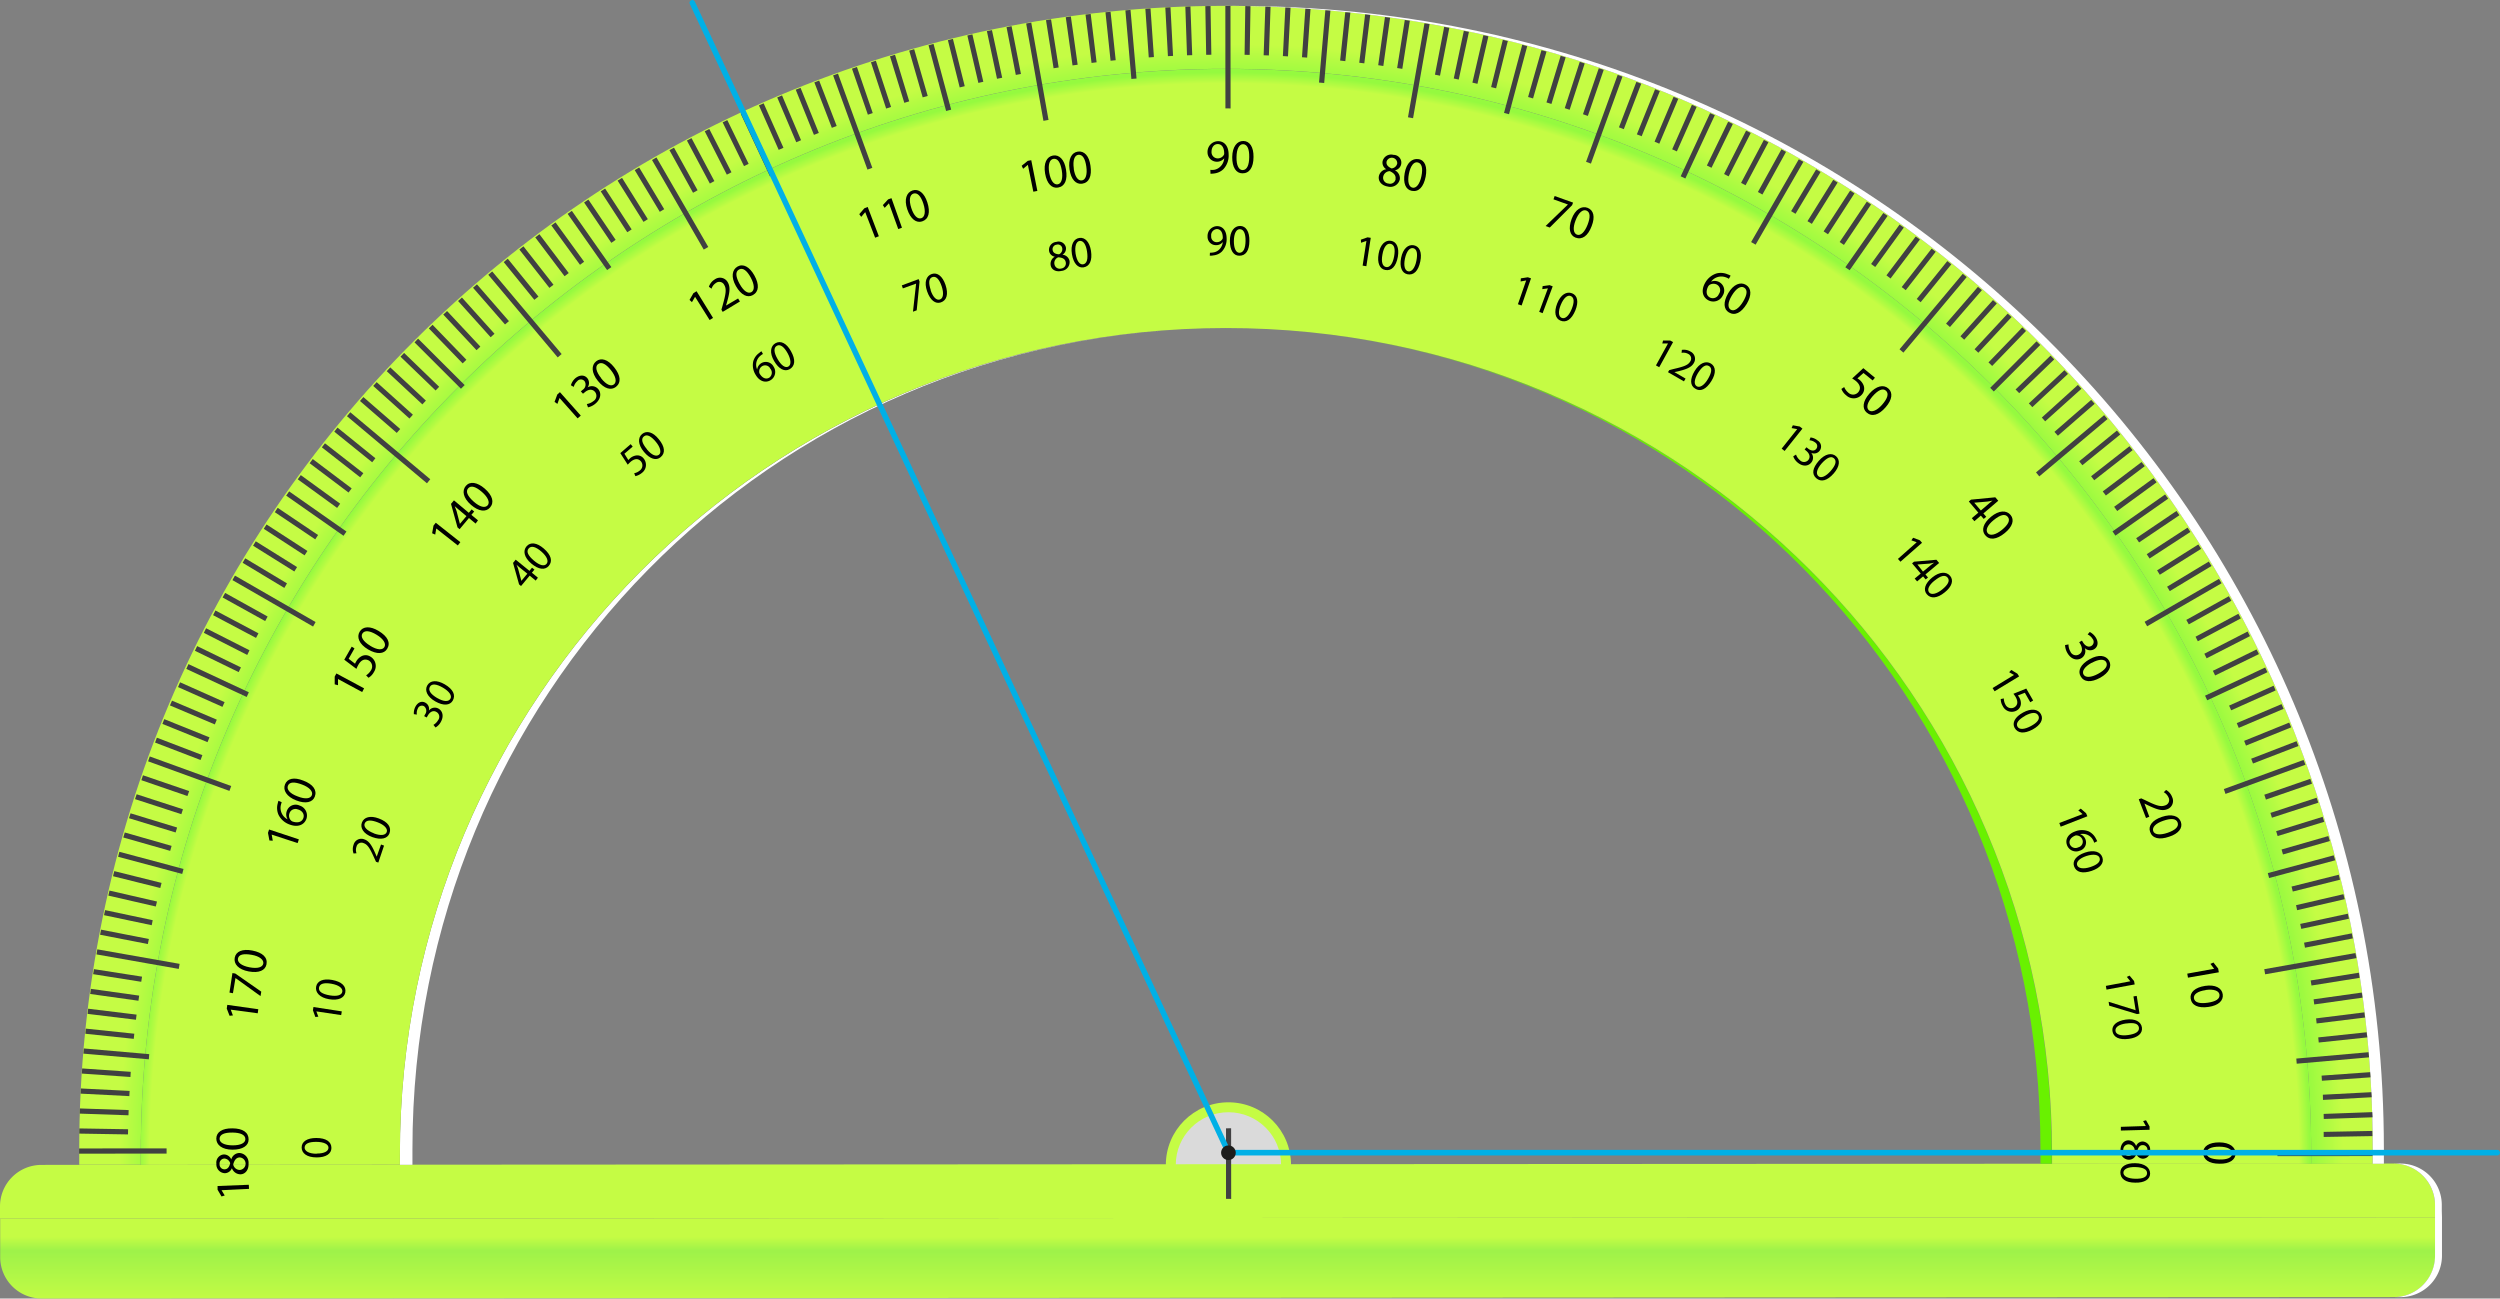 <svg xmlns="http://www.w3.org/2000/svg" xmlns:xlink="http://www.w3.org/1999/xlink" width="671.73" height="348.9" viewBox="0 0 671.73 348.9">
  <rect x="0" y="0" width="671.73" height="348.9" fill="#808080" stroke="none"/>
  <defs>
    <style>
      .cls-1 {
        fill: #c5fc44;
      }

      .cls-2 {
        fill: #dadada;
      }

      .cls-3 {
        fill: url(#linear-gradient);
      }

      .cls-4 {
        fill: #fff;
      }

      .cls-5 {
        fill: #69f100;
      }

      .cls-6 {
        fill: url(#radial-gradient);
      }

      .cls-7 {
        fill: url(#radial-gradient-2);
      }

      .cls-8 {
        fill: #414042;
      }

      .cls-9 {
        fill: none;
        stroke: #00b0e6;
        stroke-linecap: round;
        stroke-miterlimit: 10;
        stroke-width: 1.5px;
      }

      .cls-10 {
        fill: #1d1d1b;
      }
    </style>
    <linearGradient id="linear-gradient" x1="1009.92" y1="-807.64" x2="1009.92" y2="-825.25" gradientTransform="matrix(1, 0, 0, 1, -682.24, 1157.6)" gradientUnits="userSpaceOnUse">
      <stop offset="0" stop-color="#c5fc44"/>
      <stop offset="0.79" stop-color="#9ef249"/>
      <stop offset="1" stop-color="#c5fc44"/>
    </linearGradient>
    <radialGradient id="radial-gradient" cx="1013.08" cy="-847.03" r="307.93" gradientTransform="matrix(1, 0, 0, 1, -682.24, 1157.6)" gradientUnits="userSpaceOnUse">
      <stop offset="0" stop-color="#c5fc44"/>
      <stop offset="0.94" stop-color="#95fa3f"/>
      <stop offset="0.97" stop-color="#c5fc44"/>
    </radialGradient>
    <radialGradient id="radial-gradient-2" cx="1011.23" cy="-846.43" r="291.68" gradientTransform="matrix(1, 0, 0, 1, -682.24, 1157.6)" gradientUnits="userSpaceOnUse">
      <stop offset="0" stop-color="#c5fc44"/>
      <stop offset="0.99" stop-color="#c5fc44"/>
      <stop offset="1" stop-color="#95fa3f"/>
    </radialGradient>
  </defs>
  <title>14</title>
  <g id="Слой_2" data-name="Слой 2">
    <g id="Слой_1-2" data-name="Слой 1">
      <g>
        <circle class="cls-1" cx="330.07" cy="313" r="16.82"/>
        <circle class="cls-2" cx="330.07" cy="313" r="14.15"/>
        <g>
          <g>
            <path class="cls-3" d="M11.14,348.9l632.08-.38a11.11,11.11,0,0,0,11.1-11.11V327.07L.05,327.45v10.36A11.13,11.13,0,0,0,11.14,348.9Z"/>
            <path class="cls-1" d="M643.17,312.63,11.1,313A11.14,11.14,0,0,0,0,324.12v1.56l0,1.77,654.27-.38,0-1.77v-1.57A11.15,11.15,0,0,0,643.17,312.63Z"/>
          </g>
          <g>
            <g>
              <path class="cls-4" d="M328.58,88.19v0c-122.25.45-221.21,99.73-221.13,222.06,0,.85,0,1.93,0,2.72h3.37c0-1.24,0-2.81,0-4.07C110.71,187.28,207.1,88.63,328.58,88.19Z"/>
              <path class="cls-5" d="M330.25,88.17h0c121.37.45,218,98.93,218,220.45,0,1.26.05,2.81,0,4.06h3.05c0-.81,0-1.87,0-2.7C551.3,187.72,452.39,88.62,330.25,88.17Z"/>
            </g>
            <path class="cls-6" d="M637.53,308.57c-.08-170.18-138.11-307.06-308.29-307s-308,137.14-307.95,307.3c0,1.27,0,2.82,0,4.09H37.82c0-.8,0-1.89,0-2.72-.1-161,130.39-291.65,291.42-291.75S620.9,148.92,621,310c0,.81,0,1.89,0,2.71l16.51,0C637.51,311.4,637.54,309.84,637.53,308.57Z"/>
            <path class="cls-4" d="M332.24,1.6c-.5,0-1,0-1.49,0,169.49.72,306.68,137.27,306.78,307,0,1.27,0,2.83,0,4.08h3c0-1.26,0-2.81,0-4.08C640.45,138.4,502.42,1.51,332.24,1.6Z"/>
            <path class="cls-7" d="M329.25,18.52c-161,.1-291.52,130.72-291.42,291.75,0,.83,0,1.92,0,2.72l69.62-.05c0-.79,0-1.87,0-2.72-.08-122.57,99.25-222,221.84-222.08S551.3,187.4,551.38,310c0,.83,0,1.89,0,2.7l69.63,0c0-.82,0-1.9,0-2.71C620.9,148.92,490.3,18.43,329.25,18.52Z"/>
          </g>
          <path class="cls-4" d="M645,312.64h-1.85a11.15,11.15,0,0,1,11.12,11.1v1.57l0,1.77v10.34a11.11,11.11,0,0,1-11.1,11.11h1.87a11.15,11.15,0,0,0,11.1-11.11V327.08l-.05-1.79v-1.55A11.12,11.12,0,0,0,645,312.64Z"/>
          <g>
            <path d="M62,271.29v0l.58,1.55-.9.09L60.93,271l.14-1,8.33,1.17-.15,1.09Z"/>
            <path d="M62.45,261.46l.75.11,7,4.88L70,267.64l-6.73-4.85h0l-.68,4.08-.93-.17Z"/>
            <path d="M67.79,255.4c2.8.55,4.17,1.88,3.81,3.72-.31,1.61-2,2.41-4.77,1.9s-4.08-2-3.76-3.7S65.17,254.89,67.79,255.4Zm-.74,4.51c2.15.41,3.5,0,3.69-1s-1-2-3.13-2.36-3.45-.13-3.67,1C63.74,258.53,64.81,259.49,67.05,259.91Z"/>
            <path d="M73,224.25v0l.29,1.64-.9-.06L72,223.79l.3-.91,8,2.65-.33,1Z"/>
            <path d="M75.69,215.55a7.79,7.79,0,0,0-.24.83,3.45,3.45,0,0,0,1.84,3.78v0a2.52,2.52,0,0,1-.22-2.25,2.49,2.49,0,0,1,3.43-1.46A2.8,2.8,0,0,1,82.34,220c-.61,1.69-2.33,2.33-4.39,1.59a5.26,5.26,0,0,1-3.1-2.63,4.49,4.49,0,0,1-.25-3c.08-.35.16-.62.21-.8Zm4.47,2a1.69,1.69,0,0,0-2.39,1,1.81,1.81,0,0,0,.4,1.89,1.22,1.22,0,0,0,.45.3c1.3.44,2.48.2,2.89-.93C81.84,218.83,81.3,217.92,80.16,217.51Z"/>
            <path d="M81.49,209.74c2.67,1,3.75,2.6,3.09,4.32-.59,1.53-2.44,2-5,1s-3.63-2.72-3-4.31S79,208.75,81.49,209.74ZM80,214c2,.8,3.44.62,3.8-.35s-.64-2.1-2.64-2.85-3.39-.77-3.81.34C77,212.09,77.82,213.22,80,214Z"/>
            <path d="M90.82,182.45v0l0,1.66-.89-.23v-2.08l.45-.85,7.45,4-.52,1Z"/>
            <path d="M95.25,174.22,93.68,177l1.72,1.34a5,5,0,0,1,.31-.62A3.62,3.62,0,0,1,97,176.4a2.35,2.35,0,0,1,2.48,0,2.92,2.92,0,0,1,1,4.15,3.91,3.91,0,0,1-1.47,1.56l-.64-.65a4,4,0,0,0,1.31-1.36,1.87,1.87,0,0,0-.6-2.64c-1-.5-2-.25-2.81,1.2a10.56,10.56,0,0,0-.51,1.06l-3.26-2.46,2-3.51Z"/>
            <path d="M101.73,169.53c2.46,1.48,3.28,3.2,2.3,4.8-.83,1.4-2.75,1.58-5.14.16s-3.13-3.29-2.25-4.76S99.44,168.15,101.73,169.53Zm-2.24,4c1.87,1.14,3.28,1.21,3.8.32s-.26-2.18-2.09-3.29-3.23-1.3-3.85-.3C96.86,171.09,97.53,172.34,99.49,173.51Z"/>
            <path d="M117.22,142h0l-.28,1.64-.83-.36.37-2.06.61-.76,6.6,5.22-.68.88Z"/>
            <path d="M127.79,140.68,126,139.19l-2.51,3-.56-.48-1.75-6.32.79-.95,4,3.35.76-.92.68.58-.76.89,1.78,1.47Zm-2.46-2-2.15-1.8c-.35-.28-.69-.57-1-.87v0c.2.52.34.9.5,1.33l.89,3.42v0Z"/>
            <path d="M130.23,131.27c2.14,1.88,2.64,3.72,1.42,5.12-1.09,1.24-3,1.08-5.1-.74s-2.49-3.81-1.38-5.1S128.2,129.53,130.23,131.27Zm-2.93,3.53c1.65,1.45,3,1.75,3.71,1s.12-2.2-1.51-3.61-2.92-1.85-3.69-1S125.59,133.28,127.3,134.8Z"/>
            <path d="M150.34,106.94h0l-.57,1.58L149,108l.74-2,.71-.63,5.6,6.3-.85.74Z"/>
            <path d="M157.68,108.56a3.77,3.77,0,0,0,1.78-.8,1.65,1.65,0,0,0,.39-2.48c-.77-.9-1.91-.6-2.72.12l-.49.39-.57-.63.49-.42a1.67,1.67,0,0,0,.52-2.3,1.27,1.27,0,0,0-2,0,3.12,3.12,0,0,0-.92,1.52l-.76-.44a3.87,3.87,0,0,1,1.24-1.93c1.29-1,2.49-.78,3.15,0a2.08,2.08,0,0,1,.1,2.5v0a2.2,2.2,0,0,1,2.82.43c.88,1,.83,2.62-.72,3.93a4.5,4.5,0,0,1-2,1Z"/>
            <path d="M165,98.66c1.8,2.24,1.95,4.14.49,5.3-1.3,1-3.12.53-4.86-1.64s-1.79-4.17-.45-5.24S163.34,96.58,165,98.66Zm-3.47,3c1.36,1.71,2.65,2.26,3.45,1.61s.51-2.13-.83-3.81-2.55-2.34-3.49-1.6C159.91,98.44,160.09,99.84,161.55,101.62Z"/>
            <path d="M186.76,79.75h0l-.84,1.44-.65-.61,1.05-1.81.84-.52,4.43,7.17-.92.57Z"/>
            <path d="M194.18,83.8l-.34-.59.34-1.21c.8-2.85,1.09-4.28.45-5.38a1.49,1.49,0,0,0-2.27-.58,2.79,2.79,0,0,0-1.17,1.53l-.72-.51a3.65,3.65,0,0,1,1.61-2,2.37,2.37,0,0,1,3.47.8c.79,1.35.45,3-.22,5.37l-.26.87,0,0,3.25-1.9.49.81Z"/>
            <path d="M202.69,74c1.39,2.49,1.22,4.39-.41,5.29-1.45.81-3.16,0-4.54-2.42s-1.05-4.42.45-5.26S201.4,71.68,202.69,74Zm-3.94,2.31c1.05,1.92,2.25,2.69,3.15,2.18s.85-2-.18-3.91-2.14-2.74-3.16-2.16S197.65,74.33,198.75,76.33Z"/>
            <path d="M232.48,57h0l-1.08,1.27-.52-.73,1.36-1.57.9-.36,3,7.87-1,.39Z"/>
            <path d="M238.85,54.62h0l-1.14,1.23-.5-.74,1.42-1.54.9-.32,2.82,7.93-1,.37Z"/>
            <path d="M249.16,54.36c.88,2.71.36,4.55-1.39,5.13-1.56.51-3.11-.61-4-3.26s-.19-4.53,1.42-5.06S248.34,51.8,249.16,54.36Zm-4.3,1.54c.67,2.08,1.7,3.06,2.69,2.73s1.21-1.83.56-3.87-1.59-3.1-2.7-2.74C244.46,52.33,244.15,53.72,244.86,55.9Z"/>
            <path d="M276.18,44.29h0l-1.27,1.06-.39-.81,1.63-1.32.94-.18,1.64,8.26-1.08.21Z"/>
            <path d="M286.42,45.53c.48,2.82-.3,4.56-2.14,4.87-1.62.28-3-1-3.47-3.78s.44-4.53,2.12-4.83S286,42.89,286.42,45.53Zm-4.5.89c.39,2.17,1.26,3.28,2.28,3.11s1.46-1.64,1.09-3.77-1.1-3.28-2.27-3.07C282.05,42.85,281.54,44.17,281.92,46.42Z"/>
            <path d="M293,44.53c.42,2.83-.39,4.57-2.24,4.83-1.63.25-3-1.12-3.39-3.87s.55-4.52,2.25-4.76S292.65,41.88,293,44.53Zm-4.5.8c.32,2.16,1.16,3.3,2.19,3.15s1.5-1.59,1.19-3.73-1-3.31-2.19-3.15C288.73,41.74,288.19,43.06,288.53,45.33Z"/>
            <path d="M325.21,45.64a7,7,0,0,0,.93,0,3.09,3.09,0,0,0,1.73-.85,3.46,3.46,0,0,0,1.07-2.26h0a2.53,2.53,0,0,1-4.49-1.6,2.89,2.89,0,0,1,2.82-3c1.72,0,2.83,1.35,2.85,3.51a5.35,5.35,0,0,1-1.39,4,4.27,4.27,0,0,1-2.42,1.16,6.37,6.37,0,0,1-1.06.08Zm.32-4.86a1.67,1.67,0,0,0,1.68,1.78,1.89,1.89,0,0,0,1.62-.92.71.71,0,0,0,.1-.42c0-1.44-.57-2.53-1.76-2.51C326.18,38.72,325.53,39.58,325.53,40.78Z"/>
            <path d="M336.81,42.18c0,2.87-1.15,4.43-3,4.39-1.65,0-2.75-1.57-2.72-4.36s1.3-4.36,3-4.33S336.85,39.49,336.81,42.18Zm-4.57.06c-.05,2.19.61,3.44,1.63,3.46,1.19,0,1.76-1.34,1.79-3.47s-.47-3.44-1.65-3.49C333,38.73,332.26,39.94,332.24,42.24Z"/>
            <path d="M370.48,47.41a2.38,2.38,0,0,1,2-1.94v0a2.06,2.06,0,0,1-1-2.08,2.35,2.35,0,0,1,2.93-1.78,2.09,2.09,0,0,1,.38,4.15v0a2.39,2.39,0,0,1,1.33,2.43,2.61,2.61,0,0,1-3.24,1.93C371.15,49.84,370.29,48.63,370.48,47.41Zm4.48.71c.17-1-.45-1.63-1.53-2.13a1.83,1.83,0,0,0-1.77,1.46,1.55,1.55,0,0,0,1.39,1.86A1.52,1.52,0,0,0,375,48.12Zm-2.4-4.68c-.14.84.41,1.39,1.34,1.81a1.7,1.7,0,0,0,1.52-1.3,1.46,1.46,0,0,0-2.86-.51Z"/>
            <path d="M383.06,47.48c-.56,2.8-1.88,4.15-3.72,3.8-1.61-.31-2.41-2-1.91-4.78s2-4,3.72-3.74S383.56,44.84,383.06,47.48Zm-4.51-.74c-.41,2.14,0,3.49,1,3.69s1.95-1,2.38-3.12.12-3.46-1.05-3.68C379.92,43.43,379,44.48,378.55,46.74Z"/>
            <path d="M422.67,54.44l-.26.7-6,6-1.12-.41,6-5.78v0l-3.88-1.39.31-.89Z"/>
            <path d="M427.67,60.75c-1,2.67-2.58,3.76-4.33,3.1-1.55-.6-2-2.43-1.06-5s2.72-3.65,4.32-3S428.64,58.25,427.67,60.75Zm-4.33-1.52c-.78,2-.6,3.45.38,3.82s2.07-.66,2.85-2.67.75-3.4-.35-3.82C425.28,56.21,424.16,57.09,423.34,59.23Z"/>
            <path d="M464.53,74.92a3.13,3.13,0,0,0-.78-.39,3.44,3.44,0,0,0-4,1.15l0,0a2.56,2.56,0,0,1,3.11,3.78,2.82,2.82,0,0,1-3.89,1.2c-1.58-.89-1.91-2.68-.85-4.6a5.4,5.4,0,0,1,3.13-2.6,4.6,4.6,0,0,1,3,.27,3.83,3.83,0,0,1,.75.34ZM461.85,79a1.72,1.72,0,0,0-.57-2.55,2,2,0,0,0-1.94.1,1.66,1.66,0,0,0-.35.38c-.64,1.22-.61,2.43.43,3A1.75,1.75,0,0,0,461.85,79Z"/>
            <path d="M469.34,81.64c-1.49,2.45-3.21,3.27-4.81,2.3-1.42-.86-1.58-2.75-.17-5.16s3.31-3.13,4.78-2.23S470.7,79.34,469.34,81.64Zm-4-2.25c-1.13,1.87-1.18,3.28-.31,3.82s2.18-.27,3.3-2.13,1.31-3.21.29-3.81C467.77,76.75,466.53,77.42,465.34,79.39Z"/>
            <path d="M503.17,102.22l-2.47-2-1.63,1.45a4.92,4.92,0,0,1,.57.39,3.67,3.67,0,0,1,1.1,1.5,2.42,2.42,0,0,1-.45,2.44,2.9,2.9,0,0,1-4.24.21,3.89,3.89,0,0,1-1.28-1.71l.75-.5a3.85,3.85,0,0,0,1.09,1.49,1.84,1.84,0,0,0,2.7-.12c.69-.85.63-1.91-.65-3a10.06,10.06,0,0,0-1-.68l3-2.77,3.12,2.57Z"/>
            <path d="M506.68,109.4c-1.87,2.18-3.74,2.67-5.14,1.43-1.23-1.06-1.07-3,.75-5.07s3.79-2.52,5.08-1.39S508.43,107.39,506.68,109.4Zm-3.56-2.89c-1.42,1.66-1.73,3-1,3.7s2.22.12,3.63-1.51,1.84-2.94,1-3.71S504.65,104.77,503.12,106.51Z"/>
            <path d="M529.81,139.23l1.75-1.48-2.55-3,.58-.5,6.53-.63.8.93-4,3.41.77.89-.68.58-.77-.89-1.74,1.5Zm2.43-2.06,2.13-1.83c.34-.3.69-.56,1-.84l0,0a12.63,12.63,0,0,1-1.4.27l-3.51.3v0Z"/>
            <path d="M538.67,143.22c-2.22,1.81-4.12,2-5.31.53-1-1.28-.54-3.11,1.6-4.89s4.17-1.82,5.27-.49S540.75,141.53,538.67,143.22Zm-3-3.47c-1.7,1.39-2.23,2.7-1.59,3.5s2.17.47,3.82-.88,2.33-2.58,1.58-3.49S537.46,138.3,535.68,139.75Z"/>
            <path d="M555.79,173.15a3.65,3.65,0,0,0,.49,1.88,1.61,1.61,0,0,0,2.37.78c1-.58.89-1.77.34-2.71l-.32-.55.73-.42.33.54c.42.7,1.32,1.4,2.17.9a1.26,1.26,0,0,0,.35-1.92,3.06,3.06,0,0,0-1.32-1.18l.57-.67a4.25,4.25,0,0,1,1.66,1.56c.84,1.43.37,2.58-.51,3.09a2.08,2.08,0,0,1-2.49-.32h0a2.22,2.22,0,0,1-.91,2.72c-1.17.69-2.71.37-3.73-1.35a4.48,4.48,0,0,1-.65-2.18Z"/>
            <path d="M564.35,182.08c-2.51,1.39-4.42,1.23-5.32-.4-.81-1.43,0-3.17,2.43-4.55s4.42-1.06,5.24.42S566.68,180.76,564.35,182.08Zm-2.34-4c-1.93,1.07-2.68,2.27-2.18,3.16s2,.85,3.91-.19,2.74-2.13,2.16-3.16C565.43,177.07,564,177,562,178.13Z"/>
            <path d="M574.67,214.76l.66-.25,1.12.52c2.67,1.31,4,1.84,5.23,1.4a1.51,1.51,0,0,0,1-2.13,3,3,0,0,0-1.29-1.44l.62-.61a3.67,3.67,0,0,1,1.64,1.95,2.37,2.37,0,0,1-1.4,3.26c-1.45.54-3-.08-5.25-1.15l-.81-.4h0l1.31,3.54-.88.35Z"/>
            <path d="M582.85,224.81c-2.7.94-4.55.45-5.14-1.32-.54-1.54.54-3.11,3.17-4s4.53-.27,5.1,1.34S585.39,224,582.85,224.81Zm-1.62-4.27c-2.06.71-3,1.74-2.69,2.74s1.85,1.19,3.89.48,3.07-1.63,2.69-2.73S583.41,219.79,581.23,220.54Z"/>
            <path d="M594.92,260.3h0l-1-1.31.82-.37,1.27,1.63.17,1-8.29,1.44-.19-1.08Z"/>
            <path d="M593.43,270.55c-2.84.41-4.56-.43-4.82-2.28-.24-1.61,1.13-2.95,3.88-3.37s4.5.57,4.74,2.26S596.09,270.16,593.43,270.55Zm-.79-4.51c-2.17.29-3.3,1.16-3.15,2.17.16,1.18,1.59,1.52,3.72,1.21s3.32-1,3.14-2.2C596.21,266.24,594.91,265.69,592.64,266Z"/>
            <path d="M596.37,312.68c-2.87,0-4.42-1.13-4.4-3,0-1.65,1.59-2.75,4.37-2.73s4.36,1.29,4.34,3S599.05,312.73,596.37,312.68Zm-.06-4.58c-2.19,0-3.43.63-3.46,1.65,0,1.17,1.34,1.74,3.48,1.8s3.45-.5,3.46-1.68C599.82,308.89,598.61,308.12,596.31,308.1Z"/>
            <path d="M59.52,319.8v0l.86,1.42-.86.26-1.06-1.81,0-1,8.39-.33.06,1.1Z"/>
            <path d="M64.6,315.53a2.47,2.47,0,0,1-2.29-1.65l0,0a2.09,2.09,0,0,1-1.88,1.35,2.37,2.37,0,0,1-2.29-2.56,2.19,2.19,0,0,1,2-2.48,2.15,2.15,0,0,1,2,1.35h0a2.31,2.31,0,0,1,2.14-1.74,2.6,2.6,0,0,1,2.5,2.83C66.86,314.44,65.82,315.51,64.6,315.53Zm-4.29-1.34c.85,0,1.3-.64,1.54-1.64a1.73,1.73,0,0,0-1.55-1.26A1.34,1.34,0,0,0,59,312.75,1.32,1.32,0,0,0,60.31,314.19Zm4.17-3.2c-1,0-1.51.73-1.82,1.89a1.83,1.83,0,0,0,1.77,1.48,1.69,1.69,0,0,0,0-3.37Z"/>
            <path d="M62.4,303.18c2.87,0,4.42,1.11,4.4,3,0,1.64-1.56,2.73-4.33,2.73s-4.37-1.26-4.35-3S59.73,303.15,62.4,303.18Zm.09,4.57c2.18,0,3.42-.63,3.44-1.66,0-1.19-1.34-1.76-3.49-1.78S59,304.81,59,306C59,307,60.2,307.73,62.49,307.75Z"/>
          </g>
          <g>
            <path d="M85,305.77c2.62,0,4.06,1,4.05,2.69,0,1.51-1.42,2.54-4,2.53s-4-1.11-4-2.68S82.51,305.76,85,305.77Zm.1,4.18c2,0,3.15-.6,3.16-1.56S87,306.82,85,306.81s-3.14.47-3.15,1.56C81.86,309.28,83,310,85.06,310Z"/>
            <path d="M85,271.75v0l.53,1.43-.8.07-.65-1.8.14-.87,7.62,1.17-.17,1Z"/>
            <path d="M89.23,263.3c2.59.47,3.84,1.68,3.55,3.37-.28,1.47-1.85,2.23-4.36,1.81s-3.75-1.81-3.48-3.36S86.81,262.87,89.23,263.3Zm-.61,4.15c2,.34,3.22-.06,3.36-1s-.94-1.77-2.88-2.12-3.18-.07-3.38,1S86.55,267.09,88.62,267.45Z"/>
            <path d="M101.65,231.77l-.62-.22-.46-1c-1.11-2.48-1.77-3.64-2.86-4a1.36,1.36,0,0,0-1.92.95,2.61,2.61,0,0,0,0,1.76l-.79.07a3.4,3.4,0,0,1,0-2.34,2.15,2.15,0,0,1,2.89-1.46c1.36.46,2.1,1.83,3,3.87l.33.78h0l1.16-3.27.81.3Z"/>
            <path d="M101.8,219.92c2.46.93,3.44,2.36,2.85,4-.55,1.41-2.22,1.86-4.61,1s-3.35-2.49-2.79-3.93S99.5,219.05,101.8,219.92Zm-1.37,4c1.86.7,3.15.53,3.48-.35s-.61-1.92-2.44-2.62-3.11-.67-3.49.34C97.66,222.11,98.46,223.13,100.43,223.89Z"/>
            <path d="M116.46,194.77a3.46,3.46,0,0,0,1.24-1.25,1.47,1.47,0,0,0-.47-2.24c-.92-.53-1.8.11-2.29,1l-.29.5-.68-.36.27-.51a1.56,1.56,0,0,0-.31-2.16,1.17,1.17,0,0,0-1.67.64A2.73,2.73,0,0,0,112,192l-.8-.11a3.71,3.71,0,0,1,.45-2.06c.74-1.32,1.85-1.49,2.67-1a1.87,1.87,0,0,1,.91,2.11h0a2,2,0,0,1,2.55-.56c1.1.6,1.56,2,.68,3.58a3.82,3.82,0,0,1-1.44,1.51Z"/>
            <path d="M119.49,183.87c2.27,1.32,3,2.89,2.17,4.37-.76,1.31-2.51,1.48-4.72.21s-2.91-3-2.11-4.33S117.36,182.65,119.49,183.87Zm-2,3.69c1.74,1,3,1.05,3.52.21s-.29-2-2-3-3-1.16-3.5-.23S115.66,186.49,117.47,187.56Z"/>
            <path d="M143.94,156l-1.62-1.33L140,157.46l-.53-.44-1.62-5.77.71-.87,3.7,3,.69-.85.65.52-.69.83,1.62,1.34Zm-2.25-1.86-2-1.61c-.32-.27-.62-.53-.91-.8l0,0a10.29,10.29,0,0,1,.47,1.22l.84,3.12h0Z"/>
            <path d="M146.1,147.38c2,1.73,2.46,3.4,1.33,4.7-1,1.14-2.7,1-4.67-.66s-2.3-3.45-1.27-4.64S144.24,145.78,146.1,147.38Zm-2.63,3.26c1.52,1.3,2.78,1.59,3.39.86s.1-2-1.39-3.29-2.71-1.67-3.42-.85S141.88,149.29,143.47,150.64Z"/>
            <path d="M170,120l-2.23,1.91,1.06,1.7c.14-.13.22-.25.45-.46a3.19,3.19,0,0,1,1.53-.75,2.14,2.14,0,0,1,2.12.78,2.68,2.68,0,0,1-.45,3.88,4.21,4.21,0,0,1-1.76.88l-.32-.78a3.5,3.5,0,0,0,1.53-.75,1.7,1.7,0,0,0,.28-2.45c-.65-.75-1.61-.86-2.79.14a10.35,10.35,0,0,0-.75.76l-2-3.11,2.79-2.41Z"/>
            <path d="M177,118c1.66,2,1.84,3.76.5,4.84-1.17,1-2.86.52-4.49-1.44s-1.67-3.82-.46-4.8S175.44,116.05,177,118Zm-3.17,2.75c1.27,1.55,2.47,2,3.21,1.45s.43-2-.82-3.49-2.37-2.13-3.2-1.46S172.48,119.08,173.82,120.7Z"/>
            <path d="M205,95.12a2.76,2.76,0,0,0-.64.43,3.14,3.14,0,0,0-.92,3.73l0,0a2.35,2.35,0,0,1,4.42-.76,2.58,2.58,0,0,1-.82,3.64c-1.4.83-3,.28-4-1.44a4.82,4.82,0,0,1-.64-3.65A4.09,4.09,0,0,1,204,94.83a2.65,2.65,0,0,1,.61-.44Zm2,4a1.53,1.53,0,0,0-2.26-.7A1.63,1.63,0,0,0,204,100a.84.84,0,0,0,.15.46c.66,1.07,1.63,1.58,2.57,1A1.65,1.65,0,0,0,207,99.09Z"/>
            <path d="M212.52,94.35c1.29,2.29,1.14,4-.35,4.85-1.32.75-2.89,0-4.17-2.19s-1-4.06.39-4.81S211.33,92.21,212.52,94.35Zm-3.58,2.14c1,1.75,2.07,2.45,2.88,2s.76-1.85-.19-3.58-2-2.51-2.9-2S207.89,94.69,208.94,96.49Z"/>
            <path d="M246.83,75l.25.66-.77,7.72-1,.37.84-7.54v0l-3.56,1.28-.28-.81Z"/>
            <path d="M254.05,76.55c.82,2.48.36,4.17-1.27,4.71-1.41.48-2.83-.54-3.68-3s-.21-4.16,1.28-4.65S253.26,74.22,254.05,76.55Zm-4,1.44c.65,1.9,1.59,2.79,2.5,2.48s1.09-1.68.47-3.54-1.48-2.82-2.49-2.48S249.45,76,250.1,78Z"/>
            <path d="M282.31,71.29a2.22,2.22,0,0,1,1.1-2.32v0a1.86,1.86,0,0,1-1.52-1.47A2.13,2.13,0,0,1,283.83,65a2,2,0,0,1,2.56,1.44,1.9,1.9,0,0,1-.92,2v0a2.13,2.13,0,0,1,1.91,1.67,2.38,2.38,0,0,1-2.17,2.68C283.65,73.16,282.5,72.39,282.31,71.29Zm.53-4.08c.13.75.79,1.06,1.71,1.12a1.51,1.51,0,0,0,.87-1.59,1.18,1.18,0,0,0-1.51-1A1.22,1.22,0,0,0,282.84,67.21Zm3.52,3.26c-.17-.93-.89-1.25-2-1.34A1.64,1.64,0,0,0,283.32,71a1.43,1.43,0,0,0,1.8,1.15A1.39,1.39,0,0,0,286.36,70.47Z"/>
            <path d="M293.14,67.4c.39,2.59-.34,4.17-2,4.44-1.48.23-2.7-1-3.12-3.54s.48-4.15,2-4.37S292.76,65,293.14,67.4Zm-4.14.75c.32,2,1.11,3,2,2.88,1.08-.18,1.37-1.48,1.08-3.42s-1-3-2-2.88C289.21,64.87,288.71,66.07,289,68.15Z"/>
            <path d="M325.1,67.9a4.46,4.46,0,0,0,.84-.06,2.85,2.85,0,0,0,1.62-.76,3.31,3.31,0,0,0,1-2.06h0a2.18,2.18,0,0,1-1.79.85,2.24,2.24,0,0,1-2.31-2.33A2.64,2.64,0,0,1,327,60.76c1.58,0,2.55,1.26,2.58,3.22a4.84,4.84,0,0,1-1.3,3.64,3.79,3.79,0,0,1-2.22,1,4,4,0,0,1-1,.08Zm.34-4.46a1.47,1.47,0,0,0,1.49,1.63,1.74,1.74,0,0,0,1.52-.82.72.72,0,0,0,.1-.39c0-1.31-.51-2.31-1.61-2.31A1.65,1.65,0,0,0,325.44,63.44Z"/>
            <path d="M335.7,64.71c0,2.62-1,4.05-2.74,4-1.51,0-2.49-1.44-2.5-4s1.18-4,2.75-4S335.75,62.26,335.7,64.71Zm-4.17.06c0,2,.57,3.15,1.5,3.15,1.08,0,1.61-1.21,1.64-3.16s-.46-3.17-1.54-3.18C332.22,61.56,331.55,62.67,331.53,64.77Z"/>
            <path d="M367.15,64.72h0l-1.44.51-.06-.83,1.79-.63.87.13-1.18,7.63-1-.16Z"/>
            <path d="M375.59,69c-.48,2.59-1.68,3.85-3.38,3.54-1.47-.26-2.23-1.84-1.79-4.36s1.81-3.74,3.34-3.48S376,66.59,375.59,69Zm-4.14-.62c-.38,2,0,3.21,1,3.38s1.8-.94,2.14-2.89.09-3.18-1-3.36C372.67,65.32,371.81,66.3,371.45,68.37Z"/>
            <path d="M381.62,70.25c-.53,2.58-1.78,3.79-3.46,3.44-1.46-.32-2.18-1.9-1.69-4.4s1.91-3.71,3.45-3.38S382.11,67.84,381.62,70.25Zm-4.13-.74c-.4,2,0,3.21.9,3.4s1.8-.9,2.18-2.82.18-3.19-.87-3.41C378.8,66.5,377.93,67.45,377.49,69.51Z"/>
            <path d="M410.07,75.36h0l-1.5.27.07-.84,1.88-.29.85.29-2.52,7.29-1-.33Z"/>
            <path d="M415.91,77.48h0l-1.51.21.09-.81,1.89-.26.82.32-2.71,7.21-.92-.35Z"/>
            <path d="M423.29,83.39c-1,2.43-2.44,3.41-4,2.76-1.4-.56-1.81-2.26-.88-4.63s2.53-3.3,4-2.71S424.21,81.12,423.29,83.39Zm-3.93-1.46c-.75,1.85-.61,3.14.28,3.49s1.91-.55,2.66-2.39.72-3.09-.28-3.5C421.18,79.2,420.15,80,419.36,81.93Z"/>
            <path d="M448.18,92.28l0,0h-1.53l.2-.79,1.91,0,.78.43-3.72,6.75-.88-.49Z"/>
            <path d="M448.17,100l.35-.55,1.1-.29c2.66-.62,3.92-1,4.51-2a1.38,1.38,0,0,0-.55-2.08,2.65,2.65,0,0,0-1.75-.27l.07-.8a3.43,3.43,0,0,1,2.28.43,2.17,2.17,0,0,1,.92,3.13c-.71,1.23-2.18,1.71-4.37,2.24l-.83.17v0l3,1.75-.44.74Z"/>
            <path d="M459.84,102.38c-1.38,2.23-3,3-4.42,2-1.28-.77-1.41-2.51-.09-4.69s3.06-2.83,4.39-2S461.14,100.28,459.84,102.38Zm-3.64-2.1c-1,1.71-1.11,3-.31,3.5s2-.23,3-1.91,1.24-2.94.33-3.5S457.32,98.49,456.2,100.28Z"/>
            <path d="M482.89,115.3h0l-1.51-.28.34-.75,1.87.34.71.56-4.79,6-.79-.63Z"/>
            <path d="M482.58,122.14a3.32,3.32,0,0,0,1,1.47,1.52,1.52,0,0,0,2.29,0c.69-.85.25-1.82-.54-2.47l-.44-.37.5-.59.45.36c.57.49,1.57.81,2.14.1a1.15,1.15,0,0,0-.28-1.76,2.79,2.79,0,0,0-1.51-.58l.28-.76a3.56,3.56,0,0,1,1.92.83,1.87,1.87,0,0,1-1.73,3.31h0a2,2,0,0,1,0,2.62c-.77.95-2.21,1.17-3.63,0a3.77,3.77,0,0,1-1.2-1.69Z"/>
            <path d="M492.71,127.2c-1.74,2-3.43,2.41-4.7,1.29s-1-2.72.67-4.65,3.5-2.28,4.66-1.25S494.32,125.36,492.71,127.2Zm-3.25-2.67c-1.32,1.51-1.6,2.77-.88,3.41s2,.09,3.31-1.4,1.69-2.67.89-3.39S490.85,123,489.46,124.53Z"/>
            <path d="M515,145.7l0,0-1.43-.52.47-.69,1.81.68.58.67-5.8,5.09-.67-.76Z"/>
            <path d="M514.46,155.46l1.62-1.35-2.32-2.75.54-.44,6-.52.73.87-3.68,3.08.69.82-.63.52-.69-.82-1.61,1.35Zm2.23-1.87,2-1.66c.31-.25.63-.51,1-.74l0,0c-.48.12-.88.19-1.27.25l-3.23.24h0Z"/>
            <path d="M522.52,159.17c-2,1.63-3.78,1.78-4.85.44-.93-1.16-.46-2.85,1.51-4.45s3.83-1.62,4.82-.41S524.45,157.65,522.52,159.17Zm-2.7-3.19c-1.57,1.25-2.06,2.44-1.49,3.19s2,.46,3.52-.78,2.15-2.34,1.47-3.18S521.47,154.66,519.82,156Z"/>
            <path d="M541.14,181.36l0,0-1.3-.75.58-.6,1.63,1,.47.73-6.59,4-.54-.87Z"/>
            <path d="M545.52,188.69l-1.46-2.55-1.87.73a4.48,4.48,0,0,1,.36.51A3.12,3.12,0,0,1,543,189a2.19,2.19,0,0,1-1.17,1.93,2.68,2.68,0,0,1-3.7-1.2,3.69,3.69,0,0,1-.55-1.9l.83-.17a3.47,3.47,0,0,0,.43,1.65,1.71,1.71,0,0,0,2.36.76c.87-.5,1.15-1.43.39-2.79a8.37,8.37,0,0,0-.6-.87l3.45-1.4,1.85,3.21Z"/>
            <path d="M546.17,196c-2.33,1.23-4,1.06-4.86-.43-.72-1.34.05-2.9,2.27-4.12s4.07-.92,4.81.46S548.32,194.81,546.17,196Zm-2.09-3.63c-1.78,1-2.49,2-2,2.87s1.85.79,3.59-.14,2.53-1.91,2-2.86S545.91,191.35,544.08,192.34Z"/>
            <path d="M559.57,218.74l0,0-1.15-1,.67-.47,1.43,1.24.34.82-7.17,2.8-.37-1Z"/>
            <path d="M562.69,226.44a3.23,3.23,0,0,0-.3-.73,3.16,3.16,0,0,0-3.5-1.58v0a2.34,2.34,0,0,1,1.47,1.44,2.29,2.29,0,0,1-1.53,3,2.58,2.58,0,0,1-3.44-1.49c-.57-1.54.29-3,2.16-3.67a4.85,4.85,0,0,1,3.71,0,4.28,4.28,0,0,1,1.9,1.93,5.37,5.37,0,0,1,.34.69Zm-4.28,1.23a1.55,1.55,0,0,0,1.11-2.09,1.7,1.7,0,0,0-1.4-1.09.89.89,0,0,0-.45,0c-1.2.46-1.88,1.33-1.51,2.36A1.62,1.62,0,0,0,558.41,227.67Z"/>
            <path d="M562,234c-2.49.82-4.17.36-4.72-1.25-.48-1.43.55-2.85,2.95-3.67s4.15-.22,4.66,1.28S564.36,233.2,562,234ZM560.59,230c-1.9.64-2.77,1.6-2.48,2.47s1.68,1.11,3.55.5,2.82-1.44,2.48-2.47C563.85,229.66,562.59,229.37,560.59,230Z"/>
            <path d="M572.41,263.66v0l-.95-1.17.74-.35,1.21,1.47.16.9L566,265.9l-.17-1Z"/>
            <path d="M574.87,272.37l-.67.1-7.47-2.25-.16-1.05,7.26,2.27v0l-.59-3.71.88-.14Z"/>
            <path d="M572,279.13c-2.61.35-4.16-.42-4.41-2.11-.19-1.5,1.07-2.7,3.59-3.06s4.13.57,4.34,2.13S574.44,278.81,572,279.13Zm-.69-4.15c-2,.28-3,1-2.9,2s1.44,1.4,3.39,1.13,3.07-.9,2.91-2S573.4,274.72,571.32,275Z"/>
            <path d="M576.57,302.55v0l-.73-1.33.78-.22.95,1.67v.89l-7.71.21,0-1Z"/>
            <path d="M571.88,306.4a2.25,2.25,0,0,1,2.07,1.53h0a1.94,1.94,0,0,1,1.77-1.22,2.16,2.16,0,0,1,2,2.39,2,2,0,0,1-1.92,2.24,2,2,0,0,1-1.79-1.27h0a2.08,2.08,0,0,1-2,1.55,2.36,2.36,0,0,1-2.25-2.61C569.78,307.39,570.75,306.4,571.88,306.4Zm0,4.16c.93,0,1.39-.64,1.68-1.69a1.66,1.66,0,0,0-1.59-1.39,1.43,1.43,0,0,0-1.47,1.53A1.41,1.41,0,0,0,571.93,310.56Zm3.85-2.88c-.78,0-1.19.6-1.43,1.48a1.55,1.55,0,0,0,1.41,1.18A1.2,1.2,0,0,0,577,309,1.24,1.24,0,0,0,575.78,307.68Z"/>
            <path d="M573.72,317.77c-2.6,0-4-1.07-4-2.77,0-1.5,1.47-2.5,4-2.46s4,1.22,4,2.78S576.18,317.84,573.72,317.77Zm0-4.19c-2-.05-3.16.56-3.18,1.5s1.19,1.6,3.17,1.64,3.16-.41,3.19-1.47S575.81,313.63,573.72,313.58Z"/>
          </g>
          <g>
            <polygon class="cls-8" points="44.76 308.56 44.76 309.96 21.25 309.98 21.26 308.58 44.76 308.56"/>
            <polygon class="cls-8" points="34.42 303.42 34.39 304.81 21.3 304.59 21.32 303.2 34.42 303.42"/>
            <polygon class="cls-8" points="34.57 298.27 34.52 299.67 21.43 299.22 21.47 297.83 34.57 298.27"/>
            <polygon class="cls-8" points="34.83 293.12 34.75 294.52 21.66 293.85 21.73 292.46 34.83 293.12"/>
            <polygon class="cls-8" points="35.13 287.99 35.05 289.38 21.99 288.46 22.08 287.08 35.13 287.99"/>
            <polygon class="cls-8" points="40.09 283.24 39.99 284.63 22.4 283.1 22.53 281.71 40.09 283.24"/>
            <polygon class="cls-8" points="36.09 277.75 35.94 279.13 22.93 277.76 23.06 276.38 36.09 277.75"/>
            <polygon class="cls-8" points="36.7 272.62 36.53 274 23.54 272.42 23.69 271.03 36.7 272.62"/>
            <rect class="cls-8" x="30.12" y="260.75" width="1.39" height="13.1" transform="translate(-238.18 260.75) rotate(-82.03)"/>
            <polygon class="cls-8" points="38.17 262.42 37.95 263.8 25.02 261.75 25.25 260.4 38.17 262.42"/>
            <polygon class="cls-8" points="48.26 258.98 48.03 260.34 25.92 256.44 26.15 255.08 48.26 258.98"/>
            <polygon class="cls-8" points="40 252.3 39.73 253.66 26.89 251.16 27.15 249.79 40 252.3"/>
            <polygon class="cls-8" points="41.03 247.25 40.77 248.6 27.95 245.9 28.24 244.54 41.03 247.25"/>
            <polygon class="cls-8" points="42.18 242.23 41.86 243.57 29.11 240.64 29.42 239.29 42.18 242.23"/>
            <rect class="cls-8" x="36.18" y="229.77" width="1.41" height="13.09" transform="translate(-201.33 214.95) rotate(-76)"/>
            <polygon class="cls-8" points="49.31 233.48 48.96 234.82 31.73 230.21 32.07 228.87 49.31 233.48"/>
            <polygon class="cls-8" points="46.11 227.28 45.73 228.62 33.13 225.03 33.53 223.68 46.11 227.28"/>
            <polygon class="cls-8" points="47.59 222.35 47.19 223.68 34.67 219.85 35.08 218.53 47.59 222.35"/>
            <polygon class="cls-8" points="49.16 217.45 48.73 218.77 36.28 214.72 36.72 213.41 49.16 217.45"/>
            <polygon class="cls-8" points="50.83 212.56 50.36 213.89 37.98 209.63 38.42 208.31 50.83 212.56"/>
            <polygon class="cls-8" points="62.13 211.2 61.65 212.51 39.79 204.56 40.24 203.25 62.13 211.2"/>
            <polygon class="cls-8" points="54.38 202.9 53.89 204.21 41.66 199.52 42.15 198.21 54.38 202.9"/>
            <polygon class="cls-8" points="56.29 198.12 55.76 199.41 43.63 194.51 44.14 193.23 56.29 198.12"/>
            <polygon class="cls-8" points="58.25 193.37 57.72 194.65 45.66 189.54 46.22 188.26 58.25 193.37"/>
            <polygon class="cls-8" points="60.35 188.66 59.77 189.93 47.83 184.61 48.39 183.33 60.35 188.66"/>
            <polygon class="cls-8" points="66.86 186.02 66.28 187.27 50.06 179.73 50.64 178.44 66.86 186.02"/>
            <polygon class="cls-8" points="64.74 179.33 64.13 180.59 52.37 174.86 52.97 173.6 64.74 179.33"/>
            <polygon class="cls-8" points="67.04 174.73 66.43 175.98 54.77 170.04 55.38 168.81 67.04 174.73"/>
            <polygon class="cls-8" points="69.45 170.17 68.79 171.4 57.25 165.29 57.88 164.03 69.45 170.17"/>
            <polygon class="cls-8" points="71.91 165.66 71.25 166.88 59.81 160.54 60.49 159.31 71.91 165.66"/>
            <polygon class="cls-8" points="84.8 167.14 84.12 168.35 62.45 155.87 63.13 154.66 84.8 167.14"/>
            <polygon class="cls-8" points="77.11 156.75 76.4 157.97 65.19 151.22 65.89 150.02 77.11 156.75"/>
            <polygon class="cls-8" points="79.82 152.37 79.08 153.56 68 146.63 68.72 145.44 79.82 152.37"/>
            <polygon class="cls-8" points="82.6 148.04 81.84 149.22 70.87 142.09 71.62 140.92 82.6 148.04"/>
            <polygon class="cls-8" points="85.46 143.76 84.7 144.92 73.84 137.62 74.61 136.45 85.46 143.76"/>
            <polygon class="cls-8" points="93.09 142.82 92.3 143.96 76.89 133.17 77.69 132.03 93.09 142.82"/>
            <polygon class="cls-8" points="91.4 135.34 90.58 136.47 80 128.79 80.82 127.66 91.4 135.34"/>
            <polygon class="cls-8" points="94.49 131.23 93.65 132.34 83.2 124.47 84.03 123.34 94.49 131.23"/>
            <polygon class="cls-8" points="97.63 127.15 96.78 128.25 86.48 120.2 87.31 119.11 97.63 127.15"/>
            <polygon class="cls-8" points="100.87 123.13 100 124.21 89.82 115.99 90.68 114.89 100.87 123.13"/>
            <polygon class="cls-8" points="115.61 128.77 114.72 129.86 93.23 111.83 94.12 110.77 115.61 128.77"/>
            <polygon class="cls-8" points="107.53 115.27 106.61 116.32 96.72 107.74 97.64 106.69 107.53 115.27"/>
            <polygon class="cls-8" points="110.94 111.43 110.01 112.46 100.28 103.7 101.21 102.68 110.94 111.43"/>
            <rect class="cls-8" x="108.48" y="97.15" width="1.39" height="13.09" transform="translate(-41.12 112.84) rotate(-47.01)"/>
            <polygon class="cls-8" points="118 103.93 117.04 104.92 107.61 95.84 108.58 94.83 118 103.93"/>
            <polygon class="cls-8" points="124.85 103.47 123.85 104.45 111.38 91.99 112.34 90.99 124.85 103.47"/>
            <polygon class="cls-8" points="125.32 96.67 124.31 97.64 115.22 88.24 116.22 87.26 125.32 96.67"/>
            <polygon class="cls-8" points="129.07 93.13 128.04 94.09 119.1 84.52 120.12 83.57 129.07 93.13"/>
            <polygon class="cls-8" points="132.87 89.68 131.83 90.61 123.08 80.88 124.12 79.94 132.87 89.68"/>
            <polygon class="cls-8" points="136.75 86.29 135.69 87.18 127.1 77.32 128.15 76.4 136.75 86.29"/>
            <polygon class="cls-8" points="150.91 95.13 149.85 96.03 131.2 73.83 132.25 72.93 150.91 95.13"/>
            <polygon class="cls-8" points="144.68 79.69 143.57 80.56 135.34 70.42 136.43 69.51 144.68 79.69"/>
            <polygon class="cls-8" points="148.72 76.51 147.62 77.35 139.55 67.05 140.64 66.18 148.72 76.51"/>
            <polygon class="cls-8" points="152.81 73.37 151.69 74.22 143.82 63.78 144.94 62.93 152.81 73.37"/>
            <polygon class="cls-8" points="156.95 70.33 155.84 71.15 148.14 60.57 149.26 59.75 156.95 70.33"/>
            <polygon class="cls-8" points="164.26 71.77 163.12 72.56 152.52 57.46 153.65 56.65 164.26 71.77"/>
            <polygon class="cls-8" points="165.42 64.45 164.26 65.25 156.94 54.4 158.09 53.62 165.42 64.45"/>
            <polygon class="cls-8" points="169.72 61.64 168.54 62.4 161.41 51.42 162.59 50.66 169.72 61.64"/>
            <polygon class="cls-8" points="174.07 58.89 172.9 59.62 165.95 48.53 167.14 47.79 174.07 58.89"/>
            <polygon class="cls-8" points="178.47 56.21 177.28 56.92 170.55 45.72 171.74 45 178.47 56.21"/>
            <polygon class="cls-8" points="190.31 66.36 189.09 67.06 175.19 43 176.38 42.29 190.31 66.36"/>
            <rect class="cls-8" x="182.95" y="39.18" width="1.4" height="13.09" transform="translate(0.83 94.65) rotate(-28.96)"/>
            <polygon class="cls-8" points="191.95 48.66 190.73 49.32 184.57 37.76 185.8 37.11 191.95 48.66"/>
            <polygon class="cls-8" points="196.54 46.29 195.29 46.93 189.36 35.28 190.58 34.65 196.54 46.29"/>
            <polygon class="cls-8" points="201.15 44.02 199.91 44.63 194.17 32.87 195.42 32.27 201.15 44.02"/>
            <polygon class="cls-8" points="208.15 46.81 206.88 47.39 199.02 30.55 200.27 29.97 208.15 46.81"/>
            <polygon class="cls-8" points="210.51 39.71 209.23 40.27 203.92 28.32 205.18 27.75 210.51 39.71"/>
            <rect class="cls-8" x="211.34" y="25.38" width="1.4" height="13.08" transform="translate(4.39 85.43) rotate(-23.01)"/>
            <polygon class="cls-8" points="220.01 35.72 218.7 36.24 213.81 24.11 215.1 23.59 220.01 35.72"/>
            <polygon class="cls-8" points="224.81 33.85 223.51 34.35 218.81 22.14 220.1 21.64 224.81 33.85"/>
            <polygon class="cls-8" points="234.39 45.09 233.08 45.57 223.85 20.26 225.16 19.78 234.39 45.09"/>
            <polygon class="cls-8" points="234.5 30.38 233.19 30.82 228.92 18.46 230.25 17.99 234.5 30.38"/>
            <rect class="cls-8" x="236.02" y="16.21" width="1.39" height="13.08" transform="translate(4.74 75.06) rotate(-18.2)"/>
            <polygon class="cls-8" points="244.3 27.23 242.98 27.63 239.13 15.13 240.48 14.71 244.3 27.23"/>
            <polygon class="cls-8" points="249.27 25.78 247.92 26.16 244.3 13.61 245.63 13.21 249.27 25.78"/>
            <polygon class="cls-8" points="255.57 29.46 254.21 29.82 249.49 12.16 250.83 11.79 255.57 29.46"/>
            <polygon class="cls-8" points="259.22 23.16 257.86 23.49 254.69 10.8 256.04 10.45 259.22 23.16"/>
            <polygon class="cls-8" points="264.21 21.97 262.88 22.28 259.92 9.54 261.27 9.23 264.21 21.97"/>
            <polygon class="cls-8" points="269.28 20.89 267.89 21.17 265.17 8.37 266.53 8.09 269.28 20.89"/>
            <polygon class="cls-8" points="274.32 19.88 272.94 20.13 270.45 7.3 271.8 7.03 274.32 19.88"/>
            <polygon class="cls-8" points="281.73 32.22 280.36 32.47 275.72 6.32 277.09 6.07 281.73 32.22"/>
            <polygon class="cls-8" points="284.46 18.13 283.09 18.34 281.05 5.42 282.41 5.2 284.46 18.13"/>
            <polygon class="cls-8" points="289.56 17.39 288.18 17.58 286.36 4.63 287.73 4.43 289.56 17.39"/>
            <polygon class="cls-8" points="294.65 16.74 293.29 16.91 291.67 3.92 293.06 3.75 294.65 16.74"/>
            <polygon class="cls-8" points="299.78 16.18 298.4 16.32 297.03 3.3 298.4 3.17 299.78 16.18"/>
            <polygon class="cls-8" points="305.38 21.1 303.99 21.21 302.38 2.79 303.76 2.66 305.38 21.1"/>
            <rect class="cls-8" x="308.2" y="2.3" width="1.39" height="13.09" transform="translate(0.14 21.63) rotate(-4.01)"/>
            <polygon class="cls-8" points="315.19 15.02 313.81 15.09 313.11 2.03 314.5 1.95 315.19 15.02"/>
            <polygon class="cls-8" points="320.34 14.82 318.94 14.86 318.49 1.8 319.86 1.74 320.34 14.82"/>
            <polygon class="cls-8" points="325.48 14.71 324.09 14.73 323.86 1.65 325.26 1.62 325.48 14.71"/>
            <polygon class="cls-8" points="330.65 29.14 329.26 29.12 329.24 1.61 330.62 1.6 330.65 29.14"/>
            <polygon class="cls-8" points="335.78 14.75 334.41 14.72 334.6 1.63 336 1.66 335.78 14.75"/>
            <polygon class="cls-8" points="340.94 14.9 339.53 14.85 339.99 1.78 341.39 1.82 340.94 14.9"/>
            <polygon class="cls-8" points="346.07 15.15 344.7 15.07 345.36 2.01 346.76 2.07 346.07 15.15"/>
            <polygon class="cls-8" points="351.22 15.48 349.83 15.38 350.74 2.34 352.12 2.43 351.22 15.48"/>
            <polygon class="cls-8" points="355.8 22.3 354.41 22.18 356.11 2.75 357.47 2.87 355.8 22.3"/>
            <polygon class="cls-8" points="361.48 16.43 360.08 16.27 361.46 3.27 362.83 3.4 361.48 16.43"/>
            <polygon class="cls-8" points="366.58 17.02 365.22 16.86 366.8 3.86 368.17 4.03 366.58 17.02"/>
            <polygon class="cls-8" points="371.69 17.73 370.31 17.52 372.13 4.57 373.51 4.76 371.69 17.73"/>
            <polygon class="cls-8" points="376.79 18.5 375.4 18.28 377.46 5.36 378.81 5.58 376.79 18.5"/>
            <polygon class="cls-8" points="379.68 31.76 378.31 31.51 382.74 6.25 384.12 6.48 379.68 31.76"/>
            <polygon class="cls-8" points="386.92 20.34 385.56 20.06 388.04 7.22 389.42 7.48 386.92 20.34"/>
            <polygon class="cls-8" points="391.95 21.38 390.61 21.09 393.32 8.29 394.69 8.57 391.95 21.38"/>
            <polygon class="cls-8" points="396.98 22.52 395.62 22.2 398.57 9.45 399.92 9.76 396.98 22.52"/>
            <polygon class="cls-8" points="401.99 23.73 400.65 23.4 403.8 10.7 405.14 11.03 401.99 23.73"/>
            <polygon class="cls-8" points="405.46 30.69 404.12 30.33 409.01 12.05 410.35 12.4 405.46 30.69"/>
            <polygon class="cls-8" points="411.92 26.45 410.58 26.07 414.18 13.48 415.54 13.85 411.92 26.45"/>
            <polygon class="cls-8" points="416.86 27.93 415.52 27.52 419.34 15 420.68 15.41 416.86 27.93"/>
            <polygon class="cls-8" points="421.75 29.5 420.44 29.06 424.47 16.61 425.8 17.05 421.75 29.5"/>
            <polygon class="cls-8" points="426.64 31.15 425.33 30.69 429.58 18.33 430.91 18.76 426.64 31.15"/>
            <polygon class="cls-8" points="427.47 43.96 426.16 43.48 434.65 20.13 435.95 20.58 427.47 43.96"/>
            <polygon class="cls-8" points="436.3 34.71 435 34.21 439.68 22 440.99 22.49 436.3 34.71"/>
            <polygon class="cls-8" points="441.1 36.61 439.81 36.1 444.71 23.97 445.98 24.48 441.1 36.61"/>
            <polygon class="cls-8" points="445.84 38.61 444.57 38.07 449.67 26.02 450.94 26.55 445.84 38.61"/>
            <polygon class="cls-8" points="450.56 40.68 449.3 40.12 454.6 28.16 455.88 28.72 450.56 40.68"/>
            <polygon class="cls-8" points="452.84 47.96 451.59 47.37 459.48 30.4 460.76 30.95 452.84 47.96"/>
            <polygon class="cls-8" points="459.87 45.08 458.62 44.47 464.34 32.7 465.61 33.3 459.87 45.08"/>
            <polygon class="cls-8" points="464.47 47.39 463.24 46.76 469.16 35.1 470.41 35.73 464.47 47.39"/>
            <polygon class="cls-8" points="469.02 49.78 467.81 49.14 473.94 37.59 475.16 38.22 469.02 49.78"/>
            <polygon class="cls-8" points="473.55 52.27 472.33 51.59 478.66 40.13 479.89 40.81 473.55 52.27"/>
            <polygon class="cls-8" points="471.72 65.74 470.51 65.04 483.32 42.8 484.56 43.47 471.72 65.74"/>
            <polygon class="cls-8" points="482.44 57.45 481.26 56.73 487.99 45.51 489.17 46.22 482.44 57.45"/>
            <polygon class="cls-8" points="486.83 60.15 485.65 59.43 492.57 48.32 493.76 49.05 486.83 60.15"/>
            <polygon class="cls-8" points="491.17 62.95 489.99 62.17 497.11 51.22 498.29 51.95 491.17 62.95"/>
            <polygon class="cls-8" points="495.45 65.81 494.3 65.03 501.6 54.18 502.74 54.94 495.45 65.81"/>
            <polygon class="cls-8" points="496.98 72.61 495.83 71.81 506.03 57.23 507.19 58.01 496.98 72.61"/>
            <polygon class="cls-8" points="503.86 71.74 502.75 70.93 510.4 60.34 511.54 61.14 503.86 71.74"/>
            <polygon class="cls-8" points="507.97 74.83 506.87 73.98 514.74 63.54 515.86 64.35 507.97 74.83"/>
            <polygon class="cls-8" points="512.06 77.97 510.97 77.13 519.01 66.8 520.11 67.64 512.06 77.97"/>
            <polygon class="cls-8" points="516.06 81.21 515.01 80.33 523.22 70.15 524.31 71.02 516.06 81.21"/>
            <polygon class="cls-8" points="511.43 94.75 510.39 93.85 527.37 73.58 528.44 74.45 511.43 94.75"/>
            <polygon class="cls-8" points="523.94 87.87 522.89 86.95 531.45 77.07 532.53 77.96 523.94 87.87"/>
            <polygon class="cls-8" points="527.76 91.28 526.75 90.35 535.49 80.63 536.53 81.54 527.76 91.28"/>
            <polygon class="cls-8" points="531.56 94.78 530.55 93.83 539.45 84.26 540.5 85.19 531.56 94.78"/>
            <polygon class="cls-8" points="535.28 98.33 534.29 97.37 543.38 87.96 544.38 88.92 535.28 98.33"/>
            <polygon class="cls-8" points="535.72 105.19 534.75 104.21 547.19 91.72 548.2 92.69 535.72 105.19"/>
            <polygon class="cls-8" points="542.54 105.64 541.57 104.65 550.97 95.55 551.96 96.56 542.54 105.64"/>
            <polygon class="cls-8" points="546.07 109.4 545.13 108.39 554.69 99.46 555.65 100.46 546.07 109.4"/>
            <polygon class="cls-8" points="549.52 113.21 548.62 112.19 558.32 103.42 559.27 104.45 549.52 113.21"/>
            <polygon class="cls-8" points="552.94 117.08 552.01 116.04 561.88 107.45 562.82 108.49 552.94 117.08"/>
            <polygon class="cls-8" points="547.94 128 547.06 126.93 565.37 111.54 566.28 112.59 547.94 128"/>
            <polygon class="cls-8" points="559.52 125 558.66 123.94 568.8 115.68 569.7 116.74 559.52 125"/>
            <polygon class="cls-8" points="562.7 129.04 561.86 127.96 572.17 119.89 573.02 120.96 562.7 129.04"/>
            <polygon class="cls-8" points="565.83 133.14 564.99 132.04 575.42 124.15 576.29 125.25 565.83 133.14"/>
            <polygon class="cls-8" points="568.88 137.31 568.05 136.17 578.63 128.48 579.47 129.59 568.88 137.31"/>
            <polygon class="cls-8" points="568.39 143.92 567.61 142.78 581.74 132.86 582.58 133.98 568.39 143.92"/>
            <polygon class="cls-8" points="574.75 145.75 573.97 144.61 584.8 137.29 585.59 138.44 574.75 145.75"/>
            <polygon class="cls-8" points="577.57 150.07 576.81 148.9 587.78 141.77 588.55 142.92 577.57 150.07"/>
            <polygon class="cls-8" points="580.32 154.43 579.59 153.25 590.68 146.29 591.43 147.47 580.32 154.43"/>
            <polygon class="cls-8" points="583 158.82 582.28 157.64 593.48 150.88 594.23 152.07 583 158.82"/>
            <polygon class="cls-8" points="576.92 168.28 576.24 167.07 596.22 155.53 596.93 156.71 576.92 168.28"/>
            <polygon class="cls-8" points="588.11 167.76 587.44 166.56 598.88 160.19 599.55 161.41 588.11 167.76"/>
            <polygon class="cls-8" points="590.54 172.3 589.92 171.08 601.43 164.92 602.1 166.15 590.54 172.3"/>
            <polygon class="cls-8" points="592.9 176.88 592.29 175.65 603.92 169.68 604.55 170.92 592.9 176.88"/>
            <polygon class="cls-8" points="595.19 181.49 594.58 180.24 606.32 174.5 606.96 175.75 595.19 181.49"/>
            <polygon class="cls-8" points="593.06 188.16 592.48 186.92 608.64 179.35 609.25 180.62 593.06 188.16"/>
            <polygon class="cls-8" points="599.5 190.85 598.94 189.59 610.89 184.25 611.45 185.51 599.5 190.85"/>
            <polygon class="cls-8" points="601.53 195.58 601 194.29 613.03 189.19 613.59 190.45 601.53 195.58"/>
            <polygon class="cls-8" points="603.48 200.34 602.98 199.06 615.09 194.15 615.63 195.43 603.48 200.34"/>
            <polygon class="cls-8" points="605.36 205.15 604.87 203.86 617.06 199.15 617.57 200.44 605.36 205.15"/>
            <polygon class="cls-8" points="597.97 213.32 597.53 212.01 618.94 204.19 619.45 205.48 597.97 213.32"/>
            <polygon class="cls-8" points="608.84 214.84 608.4 213.53 620.75 209.26 621.22 210.56 608.84 214.84"/>
            <polygon class="cls-8" points="610.45 219.71 610.04 218.42 622.46 214.34 622.91 215.67 610.45 219.71"/>
            <polygon class="cls-8" points="611.98 224.64 611.58 223.33 624.08 219.47 624.5 220.81 611.98 224.64"/>
            <polygon class="cls-8" points="613.42 229.59 613.04 228.25 625.6 224.64 626.02 225.97 613.42 229.59"/>
            <polygon class="cls-8" points="609.69 235.92 609.34 234.59 627.04 229.82 627.45 231.15 609.69 235.92"/>
            <polygon class="cls-8" points="616.05 239.55 615.72 238.21 628.4 235.03 628.74 236.37 616.05 239.55"/>
            <polygon class="cls-8" points="617.21 244.56 616.93 243.21 629.66 240.26 629.99 241.6 617.21 244.56"/>
            <polygon class="cls-8" points="618.33 249.58 618.04 248.25 630.84 245.5 631.14 246.85 618.33 249.58"/>
            <polygon class="cls-8" points="619.33 254.64 619.08 253.29 631.9 250.78 632.19 252.14 619.33 254.64"/>
            <polygon class="cls-8" points="608.62 261.79 608.39 260.41 632.88 256.07 633.15 257.44 608.62 261.79"/>
            <polygon class="cls-8" points="621.08 264.8 620.86 263.44 633.8 261.36 634.01 262.74 621.08 264.8"/>
            <polygon class="cls-8" points="621.82 269.89 621.64 268.51 634.59 266.69 634.78 268.06 621.82 269.89"/>
            <polygon class="cls-8" points="622.46 275 622.31 273.63 635.28 272.01 635.47 273.4 622.46 275"/>
            <polygon class="cls-8" points="623.03 280.12 622.89 278.74 635.9 277.36 636.07 278.74 623.03 280.12"/>
            <polygon class="cls-8" points="617.11 285.81 617 284.43 636.4 282.72 636.55 284.1 617.11 285.81"/>
            <polygon class="cls-8" points="623.88 290.39 623.79 289.01 636.83 288.08 636.94 289.47 623.88 290.39"/>
            <polygon class="cls-8" points="624.17 295.54 624.13 294.14 637.16 293.46 637.26 294.82 624.17 295.54"/>
            <polygon class="cls-8" points="624.38 300.66 624.34 299.3 637.41 298.82 637.49 300.21 624.38 300.66"/>
            <polygon class="cls-8" points="624.36 305.49 624.35 304.13 637.41 303.87 637.44 305.26 624.36 305.49"/>
            <polygon class="cls-8" points="611.93 310.65 611.95 309.26 637.44 309.23 637.48 310.63 611.93 310.65"/>
          </g>
          <polygon class="cls-8" points="330.81 322.14 329.42 322.12 329.42 303.17 330.79 303.16 330.81 322.14"/>
        </g>
      </g>
      <line class="cls-9" x1="330.09" y1="309.71" x2="670.98" y2="309.71"/>
      <line class="cls-9" x1="330.09" y1="309.71" x2="186.02" y2="0.75"/>
      <circle class="cls-10" cx="330.07" cy="309.73" r="1.97"/>
    </g>
  </g>
</svg>
